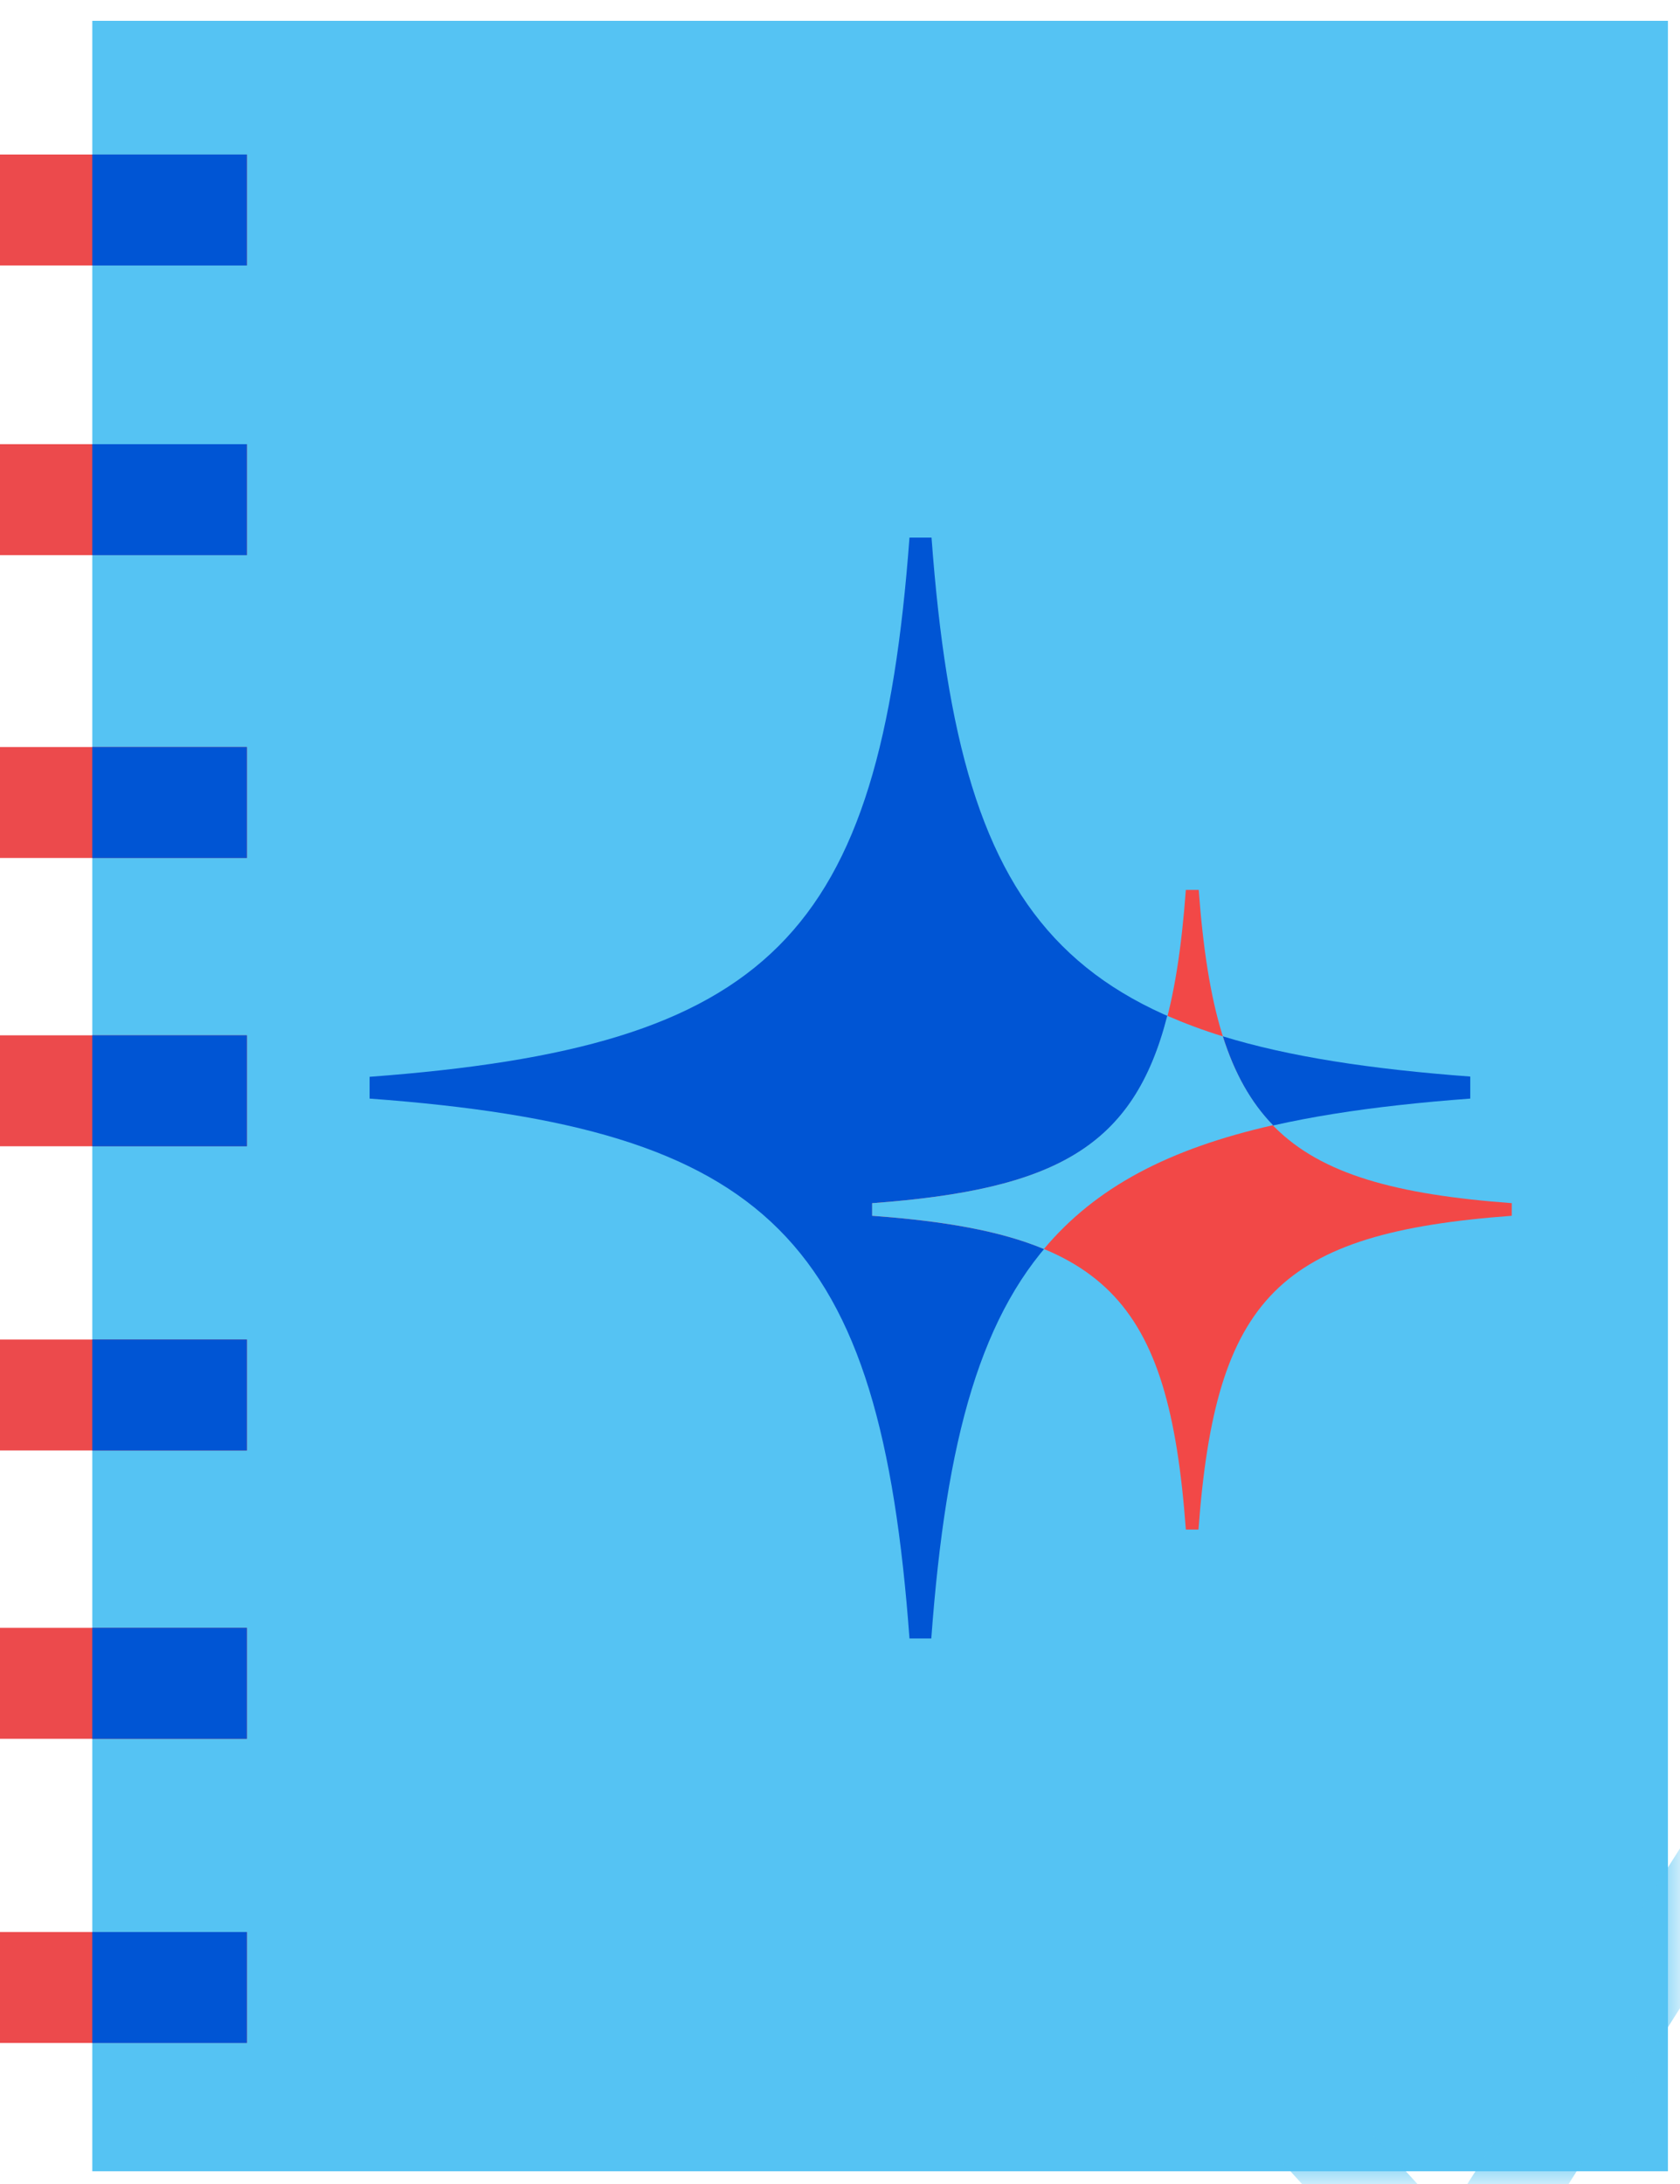 <svg xmlns="http://www.w3.org/2000/svg" width="50" height="65" viewBox="0 0 50 65" fill="none"><path d="M49.641 0.62H2.747V64.62H49.641V0.62Z" fill="#55C3F3"></path><path d="M7.349 4.599H0V7.901H7.349V4.599Z" fill="#EC4A4C"></path><path d="M7.349 13.22H0V16.522H7.349V13.22Z" fill="#EC4A4C"></path><path d="M7.349 30.813H0V34.115H7.349V30.813Z" fill="#EC4A4C"></path><path d="M7.349 22.233H0V25.535H7.349V22.233Z" fill="#EC4A4C"></path><path d="M7.349 39.867H0V43.169H7.349V39.867Z" fill="#EC4A4C"></path><path d="M7.349 48.447H0V51.75H7.349V48.447Z" fill="#EC4A4C"></path><path d="M7.349 57.501H0V60.803H7.349V57.501Z" fill="#EC4A4C"></path><path d="M7.348 4.599H2.747V7.901H7.348V4.599Z" fill="#0055D4"></path><path d="M7.348 13.22H2.747V16.522H7.348V13.22Z" fill="#0055D4"></path><path d="M7.348 30.813H2.747V34.115H7.348V30.813Z" fill="#0055D4"></path><path d="M7.348 22.233H2.747V25.535H7.348V22.233Z" fill="#0055D4"></path><path d="M7.348 39.867H2.747V43.169H7.348V39.867Z" fill="#0055D4"></path><path d="M7.348 48.447H2.747V51.75H7.348V48.447Z" fill="#0055D4"></path><path d="M7.348 57.501H2.747V60.803H7.348V57.501Z" fill="#0055D4"></path><mask id="mask0_12508_5483" style="mask-type:luminance" maskUnits="userSpaceOnUse" x="2" y="0" width="48" height="65"><path d="M49.641 0.62H2.747V64.62H49.641V0.62Z" fill="white"></path></mask><g mask="url(#mask0_12508_5483)"><path d="M42.982 68.179C42.103 68.179 41.277 67.814 40.695 67.137L35.904 61.873L37.812 60.194L42.603 65.459C42.752 65.621 42.928 65.635 43.023 65.635C43.118 65.635 43.294 65.594 43.415 65.405L51.766 52.223L53.904 53.604L45.554 66.785C45.026 67.597 44.173 68.098 43.212 68.166C43.131 68.166 43.063 68.166 42.982 68.166V68.179Z" fill="#55C3F3"></path></g><path d="M43.764 32.041C31.867 31.154 28.604 27.898 27.724 16H27.068C26.181 27.911 22.918 31.16 11 32.048V32.696C22.932 33.577 26.188 36.84 27.068 48.764H27.717C28.597 36.846 31.853 33.584 43.758 32.696V32.041H43.764Z" fill="#0055D4"></path><path d="M45 35.809C38.085 35.297 36.188 33.399 35.676 26.485H35.293C34.782 33.406 32.884 35.297 25.956 35.809V36.184C32.891 36.696 34.782 38.594 35.293 45.522H35.669C36.181 38.594 38.072 36.696 44.993 36.184V35.802L45 35.809Z" fill="#F24847"></path><path d="M36.399 30.846C35.805 30.662 35.259 30.457 34.74 30.232C33.744 34.136 31.416 35.406 25.956 35.809V36.184C28.113 36.341 29.778 36.635 31.068 37.174C32.611 35.331 34.788 34.191 37.887 33.488C37.225 32.805 36.741 31.939 36.392 30.84L36.399 30.846Z" fill="#55C4F4"></path></svg>
